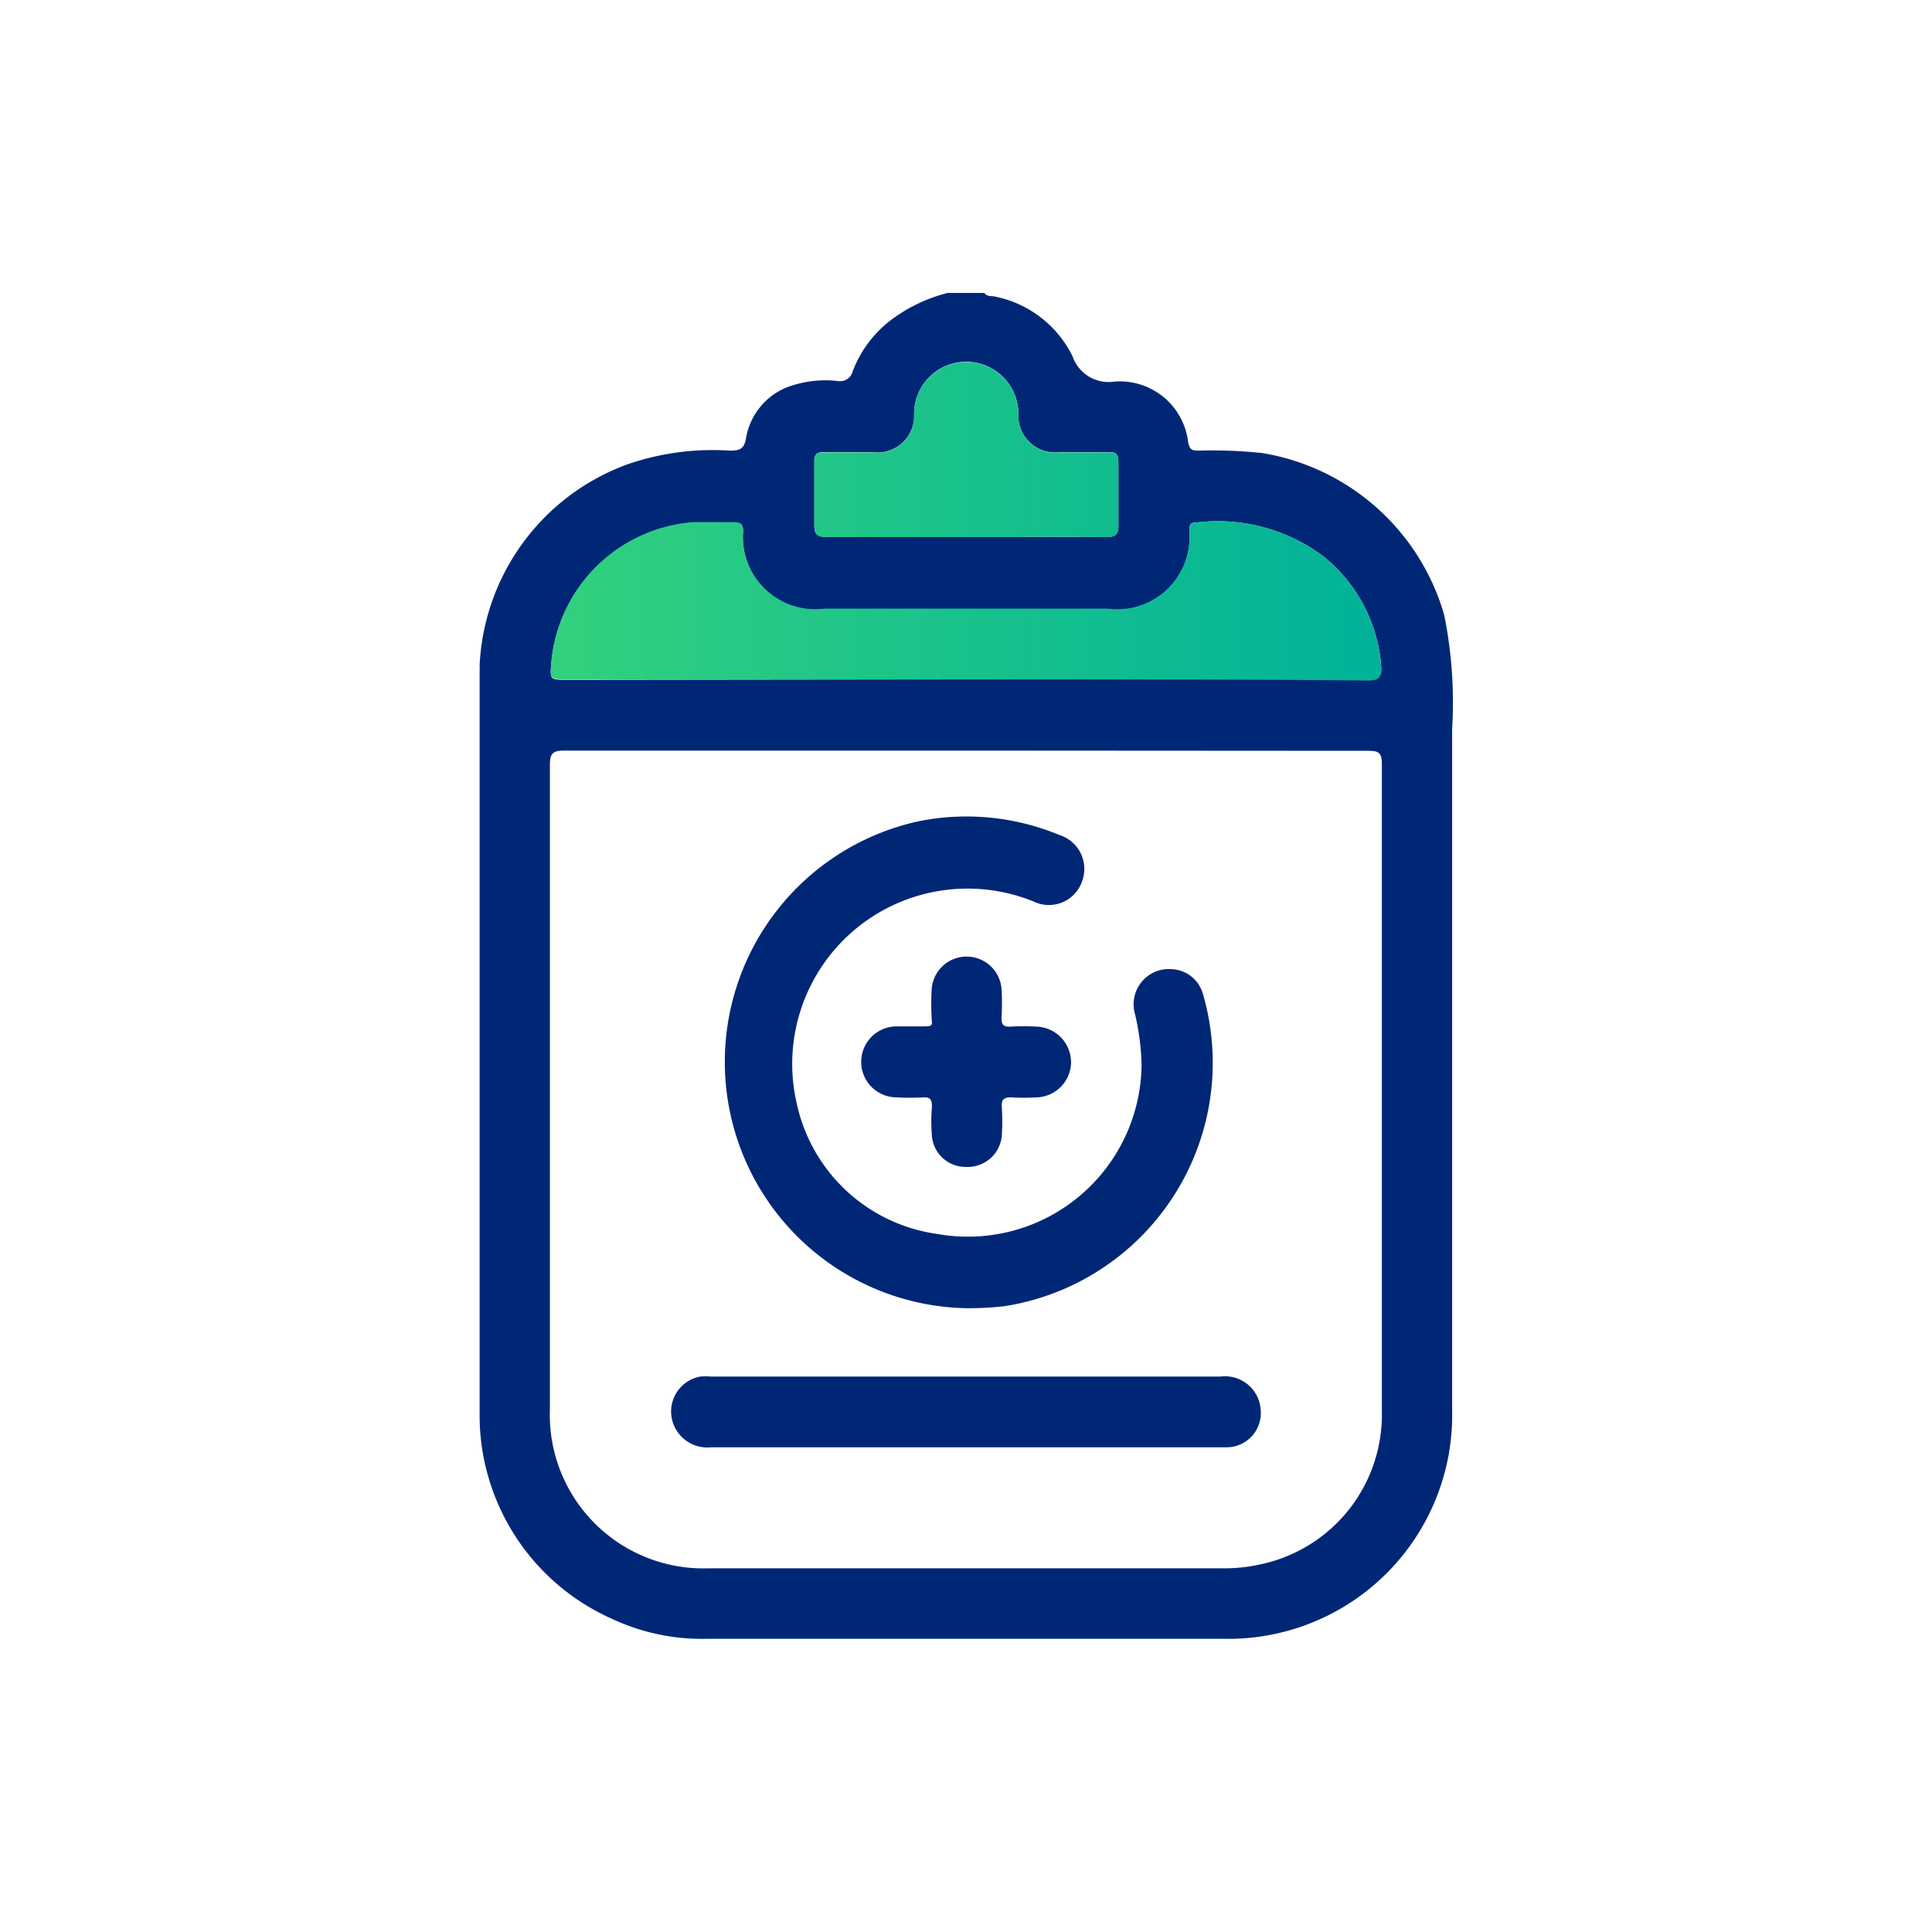 <svg id="Layer_1" data-name="Layer 1" xmlns="http://www.w3.org/2000/svg" xmlns:xlink="http://www.w3.org/1999/xlink" viewBox="0 0 80 80"><defs><style>.cls-1{fill:#002776;}.cls-2{fill:url(#linear-gradient);}</style><linearGradient id="linear-gradient" x1="22.81" y1="21.61" x2="57.19" y2="21.61" gradientUnits="userSpaceOnUse"><stop offset="0" stop-color="#32d17e"/><stop offset="1" stop-color="#00b299"/></linearGradient></defs><path class="cls-1" d="M39.24,12.13h1.52c.11.17.3.11.44.15a4.59,4.59,0,0,1,3.21,2.47,1.58,1.58,0,0,0,1.74,1.05,2.85,2.85,0,0,1,3.05,2.52c.06.28.15.34.41.34a19.72,19.72,0,0,1,2.66.1,9.44,9.44,0,0,1,7.53,6.7,18.18,18.18,0,0,1,.33,4.71q0,14.09,0,28.19a9.27,9.27,0,0,1-9.37,9.5q-10.77,0-21.54,0a8.75,8.75,0,0,1-3.84-.81,9.23,9.23,0,0,1-5.52-8.33c0-.13,0-.25,0-.38V30c0-.75,0-1.49,0-2.23a1.64,1.64,0,0,0,0-.22A9.33,9.33,0,0,1,26,19.22a10.83,10.83,0,0,1,4.22-.56c.42,0,.59-.07.67-.51a2.77,2.77,0,0,1,1.64-2.09,4.5,4.5,0,0,1,2.18-.28.54.54,0,0,0,.6-.41,4.86,4.86,0,0,1,1.43-2A6.6,6.6,0,0,1,39.24,12.13ZM40,31.08q-8.33,0-16.64,0c-.49,0-.59.14-.59.6,0,8.89,0,17.78,0,26.67a6.36,6.36,0,0,0,6.58,6.59H50.61a6.73,6.73,0,0,0,1.61-.17,6.33,6.33,0,0,0,5-6.31q0-13.41,0-26.83c0-.49-.16-.54-.58-.54Zm0-2.95c5.55,0,11.09,0,16.63,0,.46,0,.6-.1.56-.57A6.44,6.44,0,0,0,54.75,23a7.31,7.31,0,0,0-5.24-1.36c-.28,0-.25.17-.26.36a3,3,0,0,1-3.4,3.22H34.16A3,3,0,0,1,30.77,22c0-.3-.11-.37-.39-.36-.56,0-1.12,0-1.68,0a6.39,6.39,0,0,0-5.87,5.79c-.06.72-.06.72.65.72Zm0-5.9c1.94,0,3.88,0,5.82,0,.38,0,.5-.11.49-.49,0-.87,0-1.74,0-2.61,0-.31-.09-.42-.4-.41h-2a1.52,1.52,0,0,1-1.74-1.58,2.16,2.16,0,0,0-4.32,0,1.51,1.51,0,0,1-1.73,1.58h-2c-.31,0-.41.1-.4.41,0,.87,0,1.74,0,2.61,0,.39.12.49.5.49C36.12,22.22,38.06,22.23,40,22.23Z"/><path class="cls-2" d="M40,28.13H23.48c-.71,0-.71,0-.65-.72a6.39,6.39,0,0,1,5.87-5.79c.56,0,1.12,0,1.68,0,.28,0,.37.06.39.36a3,3,0,0,0,3.39,3.22H45.85A3,3,0,0,0,49.25,22c0-.19,0-.35.26-.36A7.31,7.31,0,0,1,54.75,23a6.44,6.44,0,0,1,2.44,4.61c0,.47-.1.57-.56.57C51.09,28.12,45.55,28.13,40,28.13Zm5.82-5.89c.38,0,.5-.11.49-.49,0-.87,0-1.74,0-2.61,0-.31-.09-.42-.4-.41h-2a1.52,1.52,0,0,1-1.74-1.58,2.16,2.16,0,0,0-4.32,0,1.51,1.51,0,0,1-1.73,1.58h-2c-.31,0-.41.1-.4.41,0,.87,0,1.74,0,2.61,0,.39.12.49.5.49,1.93,0,3.87,0,5.81,0S43.88,22.22,45.82,22.24Z"/><path class="cls-1" d="M40,54.17A10.2,10.2,0,0,1,38.07,34a10.05,10.05,0,0,1,5.81.58,1.47,1.47,0,0,1,.92,1.93,1.45,1.45,0,0,1-2,.82A7.26,7.26,0,0,0,33,45.73a6.93,6.93,0,0,0,5.84,5.37,7.19,7.19,0,0,0,8.43-7A10,10,0,0,0,47,42a1.46,1.46,0,0,1,1.51-1.87,1.41,1.41,0,0,1,1.31,1.06,10.2,10.2,0,0,1-8.25,12.9A13.65,13.65,0,0,1,40,54.17Z"/><path class="cls-1" d="M40,59.93H29.44a1.5,1.5,0,0,1-1.53-.9A1.47,1.47,0,0,1,29,57a3.17,3.17,0,0,1,.44,0Q40,57,50.54,57a1.48,1.48,0,0,1,1.66,1.35,1.42,1.42,0,0,1-1.41,1.58c-.9,0-1.81,0-2.71,0Z"/><path class="cls-1" d="M44.35,44a1.47,1.47,0,0,1-1.42,1.44,9.73,9.73,0,0,1-1.08,0c-.29,0-.38.1-.37.37a8.66,8.66,0,0,1,0,1.25A1.42,1.42,0,0,1,40,48.32a1.4,1.4,0,0,1-1.41-1.26,7.35,7.35,0,0,1,0-1.24c0-.28-.07-.4-.37-.38a9.91,9.91,0,0,1-1.09,0,1.47,1.47,0,0,1,0-2.94c.38,0,.76,0,1.14,0s.32-.08.31-.31a10.38,10.38,0,0,1,0-1.25,1.45,1.45,0,0,1,2.89,0,9.62,9.62,0,0,1,0,1.2c0,.28.07.39.37.37a9.73,9.73,0,0,1,1.08,0A1.48,1.48,0,0,1,44.35,44Z"/></svg>